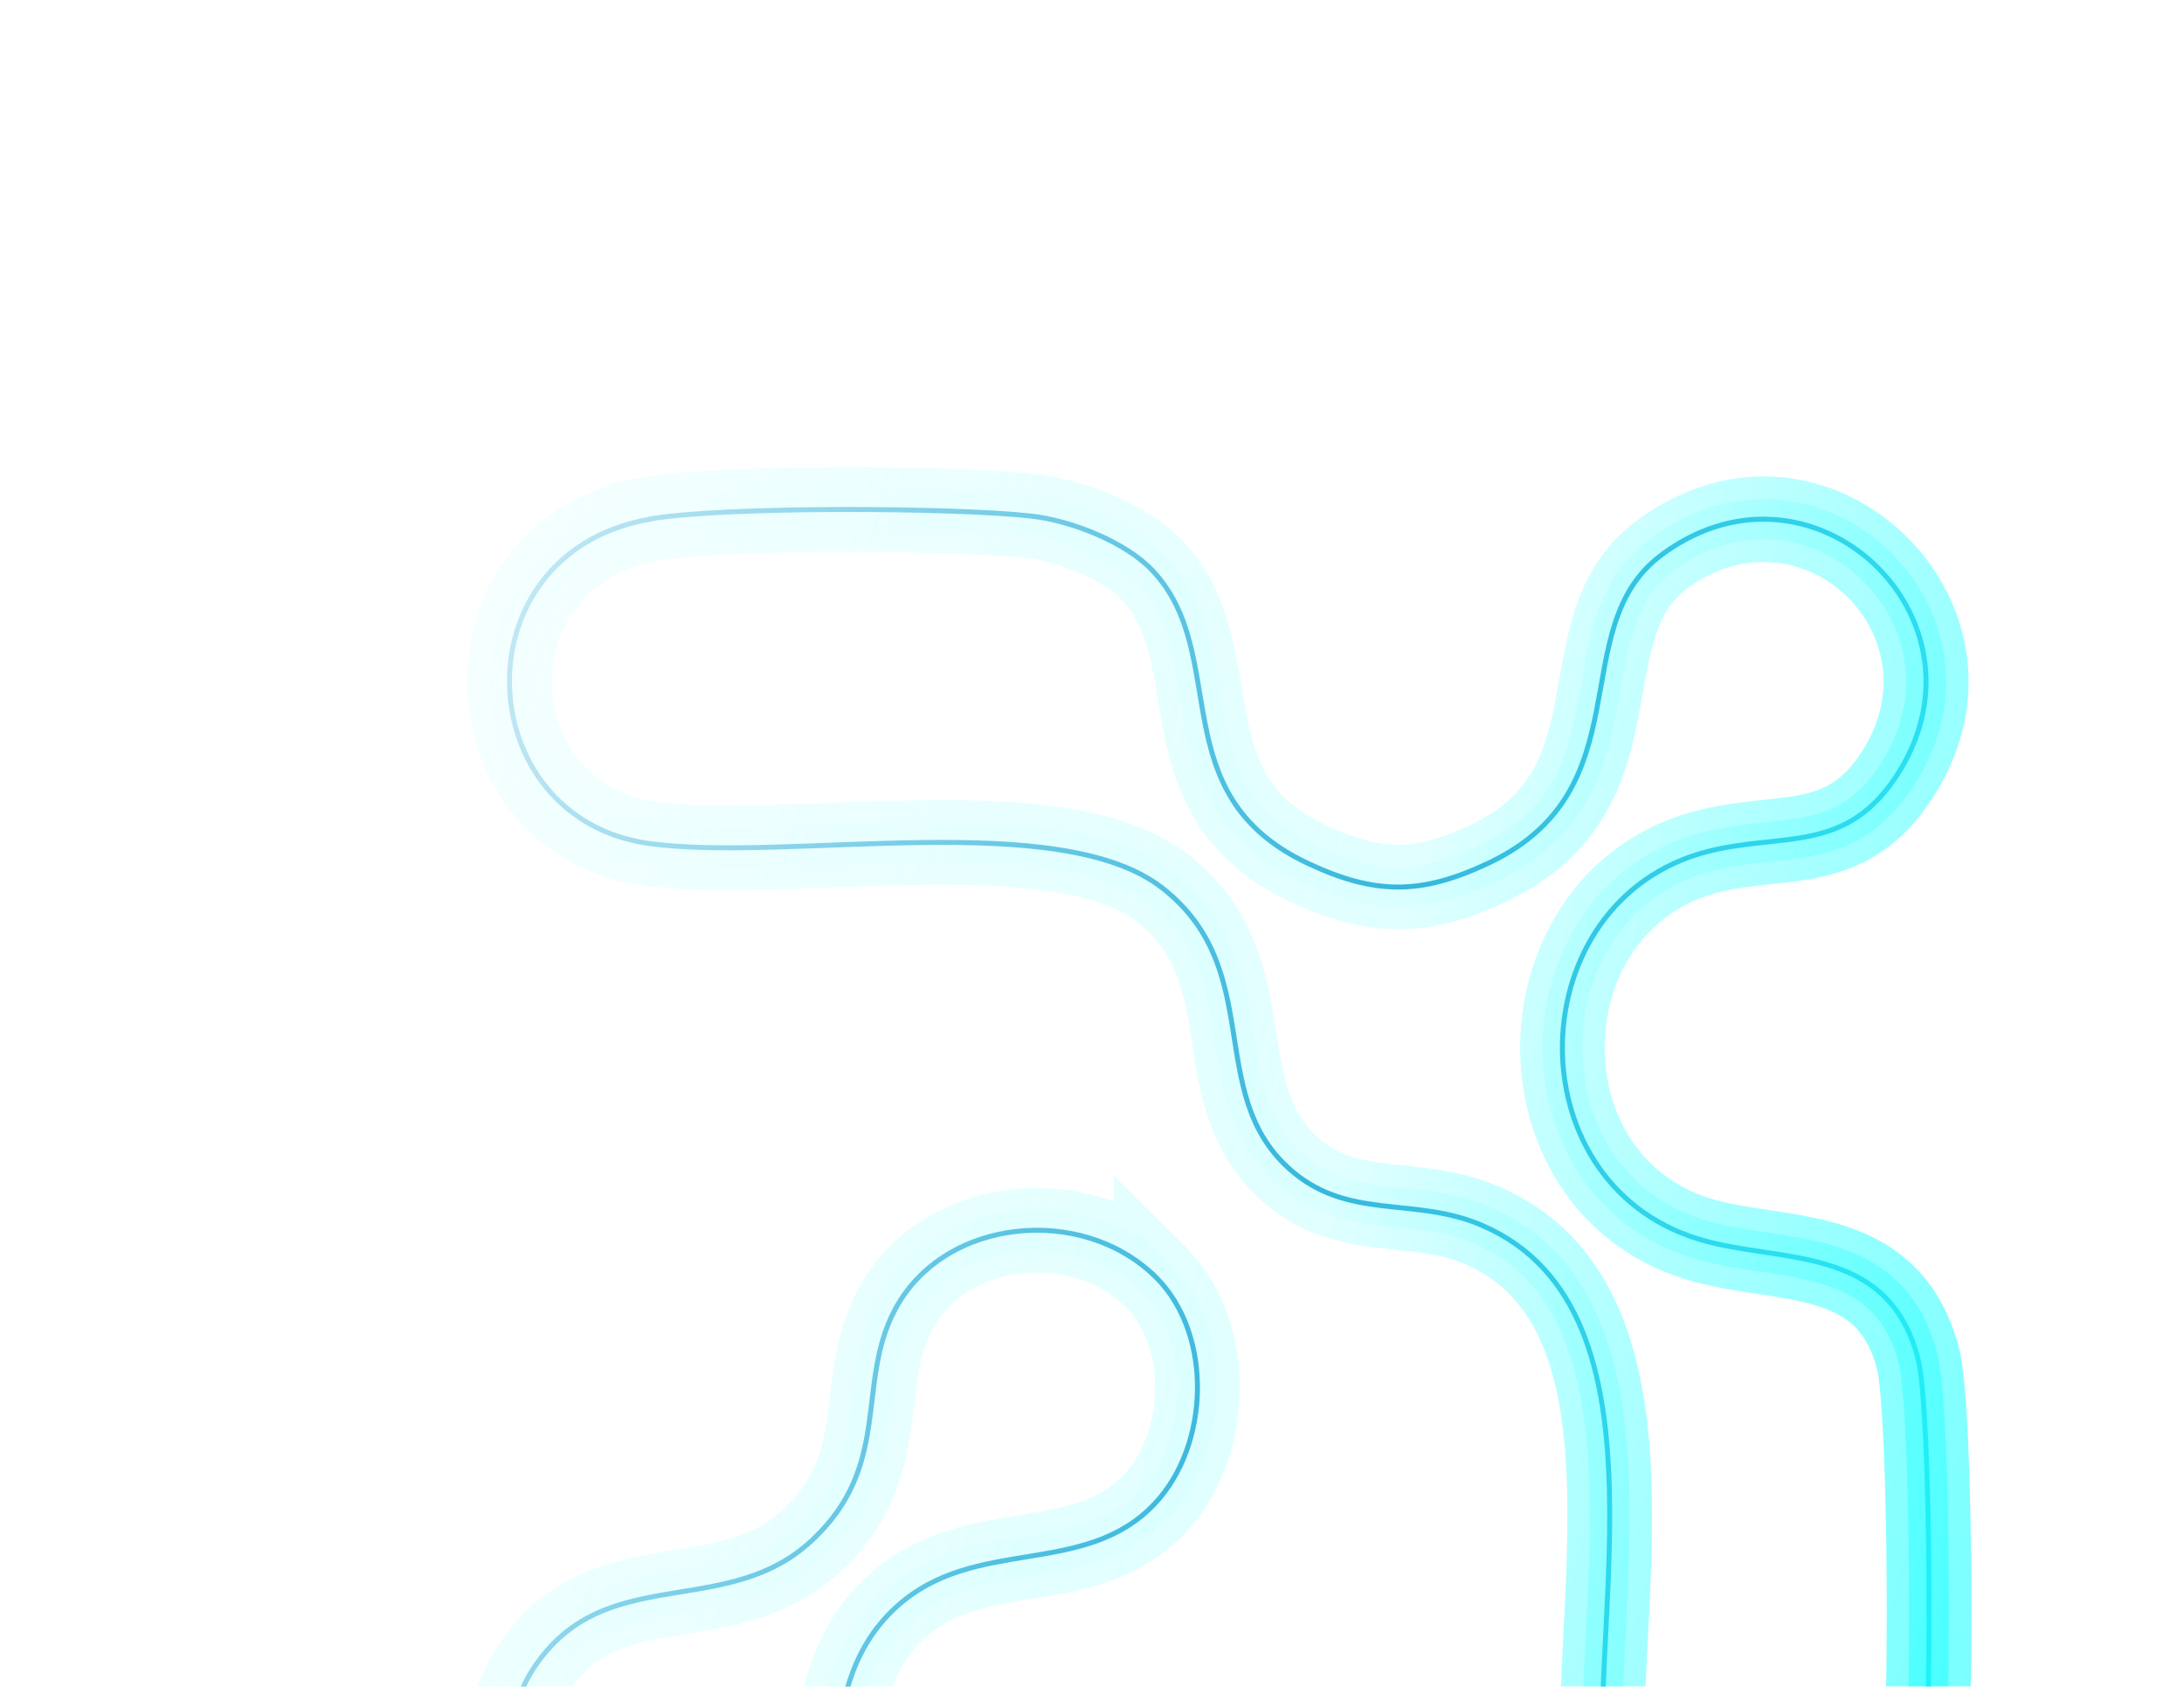 <svg width="439" height="339" viewBox="0 0 439 339" fill="none" xmlns="http://www.w3.org/2000/svg">
<g filter="url(#filter0_f_108_9413)">
<path d="M168.865 98.407C184.18 98.368 199.754 98.862 207.803 99.768L207.804 99.767C212.176 100.257 217.27 101.663 221.984 103.691C226.66 105.703 231.31 108.475 234.543 111.903L234.969 112.364C239.315 117.153 241.566 122.606 242.993 128.043C244.397 133.394 245.148 139.512 246.116 144.482C247.141 149.741 248.505 154.5 251.175 158.72C253.799 162.869 257.841 166.738 264.604 169.916C271.034 172.936 276.109 174.291 280.994 174.294C285.877 174.296 290.956 172.946 297.393 169.917L298.062 169.595C304.882 166.251 308.986 162.095 311.679 157.599C314.515 152.866 315.924 147.536 317.043 141.762C318.117 136.215 318.973 129.828 320.787 124.187C322.669 118.334 325.715 112.73 331.507 108.391L332.3 107.81C365.928 83.695 406.682 122.449 385.175 157.172V157.173C379.315 166.628 372.478 170.237 365.059 171.868C361.555 172.638 357.89 172.972 354.465 173.345C350.951 173.728 347.513 174.164 343.984 175.094H343.982C327.321 179.477 318.437 194.215 318.064 209.587C317.692 224.943 325.835 240.058 342.515 245.201H342.517C346.222 246.345 350.322 246.979 354.804 247.657C359.17 248.317 363.91 249.019 368.363 250.35C372.863 251.695 377.302 253.743 381.059 257.245C384.848 260.776 387.706 265.565 389.383 272.005L389.536 272.644C390.281 276.044 390.766 282.434 391.102 289.898C391.47 298.057 391.673 308.015 391.728 317.999C391.838 337.792 391.372 358.245 390.369 364.805L390.368 364.811C387.408 383.99 370.605 393.202 354.674 393.202C338.742 393.202 321.94 383.99 318.979 364.811C317.622 356.017 317.946 345.162 318.481 333.949C319.024 322.577 319.793 310.704 319.492 299.318C318.881 276.236 313.904 257.546 296.326 249.969H296.325C290.129 247.297 284.184 247.156 277.177 246.296C270.339 245.456 263.023 243.901 256.218 237.657L255.776 237.243C246.598 228.507 245.412 217.19 243.883 207.632C242.286 197.662 240.34 188.848 231.25 181.693C226.85 178.23 220.355 176.008 212.178 174.739C204.059 173.479 194.707 173.219 184.932 173.352C175.089 173.487 165.242 174.007 155.708 174.266C146.335 174.521 137.395 174.518 130.035 173.519H130.034C90.21 168.107 86.705 110.813 126.903 101.054V100.885L130.241 100.326C138.078 99.01 153.606 98.445 168.865 98.407ZM203.918 243.526C212.225 242.601 220.995 244.241 228.358 248.615V247.074L235.184 253.886C241.887 260.577 244.829 270.182 244.694 279.471C244.559 288.759 241.343 298.293 235.002 305.002C226.887 313.596 216.516 315.306 207.415 316.797C198.002 318.338 189.785 319.669 182.911 325.91L182.91 325.911C174.509 333.533 173.197 343.284 171.38 354.298C169.617 364.98 167.312 376.936 154.545 384.446L154.544 384.447C135.44 395.676 116.82 388.614 106.639 375.36C96.575 362.257 94.263 342.382 108.059 327.886C116.237 319.293 126.602 317.589 135.696 316.103C145.092 314.567 153.275 313.243 160.136 306.995L160.14 306.991C167.54 300.273 169.562 293.37 170.671 285.951C171.75 278.727 171.944 269.67 176.362 261.369C182.055 250.644 192.819 244.762 203.918 243.526ZM168.885 106.407C154.907 106.442 141.295 106.926 133.624 107.914L131.564 108.259C97.029 114.045 99.182 161.253 131.112 165.591H131.111C137.769 166.495 146.137 166.524 155.49 166.269C164.681 166.019 174.978 165.487 184.823 165.352C194.736 165.217 204.618 165.47 213.405 166.834C222.134 168.188 230.218 170.7 236.197 175.406C247.863 184.588 250.151 196.181 251.782 206.368C253.428 216.653 254.445 224.94 261.296 231.452L261.627 231.76L261.628 231.761C266.587 236.313 271.881 237.585 278.153 238.355C284.257 239.105 291.924 239.359 299.493 242.624H299.492C321.911 252.286 326.874 275.881 327.489 299.107C327.801 310.875 327.005 323.164 326.472 334.33C325.932 345.655 325.67 355.717 326.885 363.59C329.071 377.747 341.436 385.202 354.674 385.202C367.911 385.202 380.277 377.747 382.462 363.59C383.348 357.784 383.839 338.048 383.728 318.044C383.673 308.125 383.472 298.278 383.111 290.258C382.741 282.041 382.217 276.229 381.641 274.022V274.021C380.295 268.852 378.14 265.46 375.604 263.096C373.037 260.703 369.839 259.141 366.072 258.015C362.257 256.875 358.097 256.245 353.609 255.567C349.239 254.907 344.532 254.197 340.156 252.845V252.844C319.391 246.442 309.626 227.585 310.067 209.392C310.508 191.215 321.161 172.827 341.945 167.358L342.719 167.161C346.581 166.206 350.256 165.756 353.599 165.392C357.254 164.994 360.37 164.708 363.341 164.054C368.874 162.838 373.769 160.389 378.375 152.958C395.352 125.546 363.371 95.369 336.927 114.337L336.303 114.794C332.233 117.843 329.953 121.815 328.403 126.635C326.785 131.668 326.104 137.054 324.897 143.284C323.734 149.287 322.117 155.743 318.542 161.711C315.024 167.582 309.74 172.776 301.596 176.772L300.8 177.155C293.736 180.479 287.458 182.297 280.99 182.294C274.523 182.29 268.251 180.467 261.202 177.156C253.178 173.385 247.92 168.54 244.414 162.998C240.953 157.527 239.355 151.615 238.263 146.011C237.115 140.119 236.595 135.183 235.255 130.073C233.982 125.224 232.115 120.984 228.726 117.395L228.724 117.393C226.526 115.061 222.963 112.821 218.823 111.04C214.721 109.275 210.392 108.108 206.914 107.718L206.911 107.717C199.347 106.865 184.16 106.369 168.885 106.407ZM229.53 259.568C223.198 253.236 213.823 250.472 204.803 251.476C195.807 252.478 187.651 257.161 183.426 265.123L183.424 265.128C179.86 271.822 179.867 278.542 178.583 287.133C177.328 295.528 174.807 304.477 165.521 312.909L165.522 312.91C156.64 320.998 146.022 322.522 136.986 323.999C127.648 325.525 119.948 326.999 113.855 333.401V333.402C103.376 344.413 104.748 359.765 112.983 370.487C121.102 381.057 135.4 386.418 150.488 377.55C159.775 372.087 161.714 363.737 163.486 352.996C165.203 342.587 166.718 329.8 177.535 319.986C186.427 311.913 197.076 310.384 206.122 308.902C215.48 307.369 223.162 305.89 229.186 299.51L229.187 299.508C233.904 294.519 236.583 287.035 236.695 279.354C236.803 271.964 234.532 264.912 230.067 260.105L229.53 259.568Z" fill="url(#paint0_linear_108_9413)"/>
</g>
<g filter="url(#filter1_f_108_9413)">
<path d="M168.857 93.907C184.194 93.868 199.984 94.359 208.307 95.296L208.308 95.296C213.183 95.842 218.706 97.381 223.765 99.557C228.742 101.698 234.003 104.77 237.817 108.813C243.138 114.449 245.763 120.859 247.348 126.9C248.788 132.387 249.667 139.171 250.535 143.622C251.522 148.686 252.756 152.798 254.981 156.315C257.11 159.68 260.467 162.998 266.521 165.842H266.52C272.602 168.7 277.004 169.792 280.999 169.794C284.99 169.795 289.395 168.709 295.479 165.845L295.481 165.844C301.929 162.811 305.52 159.129 307.822 155.287C310.242 151.248 311.534 146.552 312.628 140.907C313.628 135.743 314.582 128.793 316.505 122.81C318.574 116.376 322.051 109.854 328.811 104.79L329.7 104.138C367.37 77.129 413.057 120.707 389.004 159.541L389.003 159.543C382.437 170.136 374.507 174.399 366.028 176.263C362.224 177.1 358.25 177.46 354.955 177.819C351.47 178.198 348.316 178.606 345.134 179.445L345.129 179.447C330.789 183.22 322.901 195.903 322.566 209.696C322.232 223.456 329.462 236.466 343.843 240.9L343.847 240.902C347.174 241.929 350.934 242.521 355.48 243.208C359.776 243.857 364.843 244.601 369.655 246.039C374.567 247.507 379.705 249.827 384.13 253.953C388.623 258.14 391.876 263.715 393.74 270.869C394.716 274.614 395.249 281.878 395.601 289.696C395.972 297.933 396.176 307.955 396.231 317.974C396.34 337.645 395.889 358.498 394.82 365.486L394.818 365.498C391.421 387.501 372.123 397.702 354.676 397.702C337.23 397.702 317.931 387.501 314.535 365.498C313.097 356.186 313.457 344.884 313.989 333.734C314.537 322.246 315.291 310.608 314.996 299.437C314.387 276.436 309.403 260.505 294.547 254.102L294.545 254.101C289.121 251.762 284.146 251.684 276.631 250.761C269.475 249.882 261.02 248.168 253.178 240.971V240.97C242.227 230.925 240.929 217.636 239.442 208.343C237.865 198.494 236.111 191.244 228.469 185.229C224.957 182.465 219.356 180.407 211.491 179.186C203.747 177.984 194.694 177.719 184.997 177.851C175.155 177.986 165.559 178.5 155.833 178.765C146.449 179.021 137.188 179.03 129.433 177.978H129.431C85.843 172.055 81.05 110.88 122.406 97.642V97.079L129.499 95.887C137.754 94.501 153.64 93.945 168.857 93.907ZM238.364 250.702C246.127 258.451 249.343 269.342 249.195 279.538C249.046 289.732 245.529 300.421 238.271 308.097L238.27 308.096C228.98 317.932 217.099 319.772 208.143 321.239C198.524 322.814 191.676 324.032 185.937 329.242L185.935 329.244C178.893 335.633 177.694 343.677 175.821 355.032C174.064 365.68 171.552 379.664 156.827 388.326L156.825 388.328C135.462 400.884 114.411 392.866 103.071 378.102C91.977 363.66 89.139 341.241 104.801 324.785C114.151 314.96 126.014 313.126 134.97 311.663C144.57 310.094 151.381 308.882 157.107 303.669L157.117 303.66C163.454 297.907 165.194 292.156 166.22 285.287C167.185 278.833 167.491 268.46 172.39 259.256C178.91 246.977 191.14 240.422 203.421 239.054C210.185 238.301 217.28 239.08 223.859 241.512V236.225L238.364 250.702ZM168.9 110.907C154.911 110.942 141.617 111.43 134.305 112.362L132.31 112.697C102.931 117.618 104.833 157.479 131.72 161.132H131.719C137.982 161.982 146.03 162.025 155.371 161.771C164.369 161.526 174.918 160.988 184.764 160.853C194.755 160.717 204.936 160.965 214.098 162.387C223.138 163.79 232.116 166.465 238.983 171.87C252.098 182.192 254.578 195.348 256.228 205.657C257.913 216.183 258.832 222.725 264.143 227.944L264.67 228.445L264.672 228.446C268.594 232.045 272.751 233.157 278.705 233.888C284.301 234.576 292.936 234.895 301.276 238.491L301.862 238.748C326.494 249.739 331.378 275.863 331.99 298.988C332.307 310.971 331.497 323.494 330.969 334.545C330.426 345.933 330.2 355.549 331.336 362.904C333.085 374.235 342.954 380.702 354.676 380.702C366.398 380.702 376.268 374.235 378.017 362.904C378.838 357.516 379.342 338.187 379.231 318.068C379.176 308.185 378.975 298.402 378.618 290.461C378.241 282.1 377.72 276.811 377.29 275.158V275.156C376.129 270.701 374.37 268.095 372.539 266.388C370.64 264.619 368.141 263.33 364.787 262.327C361.331 261.294 357.497 260.705 352.94 260.016C348.634 259.365 343.589 258.613 338.836 257.145V257.146C315.771 250.036 305.091 229.073 305.571 209.284C306.043 189.836 317.338 169.723 339.73 163.301L340.805 163.006C345.295 161.822 349.52 161.31 353.115 160.919C356.899 160.507 359.707 160.247 362.378 159.66C366.85 158.677 370.651 156.881 374.551 150.59L374.885 150.039C388.558 126.893 361.759 102.061 339.533 118.007L339.004 118.395C335.903 120.719 334.053 123.774 332.69 128.013C331.182 132.704 330.599 137.526 329.318 144.139C328.13 150.272 326.396 157.361 322.405 164.023C318.296 170.882 312.089 176.818 302.717 181.227C295.302 184.717 288.349 186.797 280.99 186.794C273.633 186.79 266.688 184.704 259.292 181.229H259.291C250.558 177.126 244.616 171.73 240.614 165.403C236.708 159.228 234.979 152.67 233.849 146.873C232.6 140.461 232.21 136.189 230.905 131.215C229.745 126.795 228.151 123.337 225.458 120.485L225.453 120.48C223.836 118.766 220.886 116.825 217.047 115.173C213.289 113.557 209.391 112.524 206.416 112.19L206.41 112.189C199.119 111.368 184.15 110.869 168.9 110.907ZM226.348 262.751C221.117 257.52 213.163 255.075 205.302 255.95C197.489 256.82 190.801 260.827 187.402 267.233L187.397 267.243C184.315 273.034 184.433 278.439 183.034 287.799C181.697 296.743 178.896 306.842 168.552 316.237L168.553 316.238C158.535 325.361 146.545 326.997 137.712 328.44C128.237 329.989 122.036 331.334 117.116 336.505C108.502 345.555 109.347 358.364 116.553 367.747C123.513 376.807 135.38 381.213 148.211 373.672C155.537 369.36 157.27 363.037 159.047 352.264C160.709 342.197 162.336 327.701 174.511 316.654C184.538 307.552 196.556 305.91 205.395 304.463C214.897 302.906 221.067 301.556 225.915 296.422L225.919 296.418C229.721 292.396 232.098 286.065 232.197 279.29C232.291 272.802 230.292 266.998 226.821 263.223L226.348 262.751Z" fill="url(#paint1_linear_108_9413)"/>
</g>
<path d="M168.873 101.907C184.172 101.869 199.577 102.363 207.414 103.246C211.395 103.692 216.154 104.993 220.6 106.906C225.042 108.817 229.217 111.357 231.997 114.306C236.082 118.631 238.222 123.653 239.606 128.931C240.983 134.176 241.633 139.778 242.68 145.151C243.734 150.561 245.201 155.824 248.217 160.592C251.227 165.351 255.8 169.647 263.115 173.084C269.816 176.232 275.414 177.791 280.991 177.794C286.568 177.797 292.171 176.243 298.883 173.084L299.607 172.735C307.007 169.106 311.627 164.496 314.681 159.399C317.84 154.125 319.34 148.303 320.478 142.428C321.611 136.582 322.39 130.634 324.118 125.259C325.855 119.858 328.566 114.967 333.604 111.193L334.323 110.666C364.809 88.802 401.725 123.805 382.199 155.329C376.887 163.899 370.9 167.001 364.307 168.45C361.035 169.17 357.611 169.483 354.085 169.867C350.548 170.252 346.89 170.71 343.092 171.711H343.091C324.625 176.569 314.967 192.904 314.564 209.503C314.162 226.1 323.016 242.853 341.484 248.546L342.238 248.771C346.029 249.864 350.126 250.49 354.282 251.118C358.701 251.786 363.188 252.457 367.361 253.704C371.541 254.953 375.436 256.789 378.673 259.806C381.913 262.826 384.464 267.003 385.996 272.888C386.716 275.649 387.243 281.983 387.606 290.057C387.971 298.155 388.172 308.064 388.227 318.02C388.337 337.908 387.861 358.051 386.908 364.277V364.278C384.287 381.26 369.425 389.703 354.673 389.703C339.92 389.703 325.059 381.26 322.437 364.278C321.142 355.887 321.439 345.379 321.976 334.116C322.515 322.834 323.296 310.78 322.99 299.227C322.377 276.081 317.406 255.245 297.71 246.756C290.913 243.825 284.215 243.634 277.603 242.821C271.013 242.012 264.581 240.581 258.584 235.077C250.065 227.264 248.944 217.112 247.338 207.079C245.726 197.014 243.631 186.985 233.413 178.943C228.322 174.936 221.133 172.588 212.715 171.281C204.304 169.976 194.719 169.718 184.884 169.853C175.04 169.987 164.996 170.513 155.612 170.769C146.248 171.024 137.559 171.008 130.506 170.051C93.662 165.045 91.147 110.856 130.402 103.896V103.848L130.819 103.777C138.331 102.516 153.582 101.946 168.873 101.907ZM168.876 102.907C153.856 102.945 138.962 103.498 131.402 104.696V104.737L130.985 104.808C92.44 111.265 94.787 164.189 130.641 169.061C137.605 170.006 146.224 170.024 155.585 169.769C164.926 169.514 175.026 168.987 184.87 168.853C194.723 168.718 204.373 168.975 212.868 170.293C221.355 171.61 228.744 173.995 234.032 178.157C244.571 186.453 246.709 196.83 248.325 206.922C249.946 217.047 251.045 226.806 259.26 234.341C265.026 239.633 271.205 241.028 277.725 241.829C284.225 242.628 291.138 242.833 298.106 245.838C318.407 254.588 323.376 276.037 323.989 299.2C324.296 310.801 323.513 322.908 322.975 334.164C322.437 345.441 322.148 355.85 323.426 364.126C325.95 380.48 340.257 388.703 354.673 388.703C369.089 388.703 383.395 380.48 385.92 364.126C386.858 357.994 387.337 337.941 387.227 318.026C387.173 308.078 386.971 298.183 386.607 290.102C386.242 281.996 385.717 275.777 385.029 273.14C383.538 267.414 381.075 263.412 377.991 260.537C374.903 257.659 371.163 255.884 367.075 254.662C362.981 253.439 358.567 252.777 354.133 252.107C349.989 251.48 345.827 250.846 341.959 249.731L341.189 249.501C322.211 243.65 313.154 226.43 313.565 209.479C313.976 192.529 323.855 175.738 342.836 170.744L343.561 170.559C347.176 169.665 350.655 169.235 353.976 168.873C357.531 168.486 360.888 168.178 364.093 167.474C370.45 166.076 376.195 163.119 381.35 154.802C400.309 124.191 364.489 90.261 334.901 111.482L334.204 111.993C329.381 115.607 326.765 120.293 325.07 125.565C323.367 130.863 322.609 136.687 321.46 142.618C320.316 148.522 318.791 154.485 315.539 159.912C312.382 165.182 307.614 169.922 300.05 173.633L299.308 173.988C292.519 177.184 286.765 178.797 280.99 178.794C275.215 178.791 269.467 177.173 262.689 173.988C255.217 170.477 250.491 166.06 247.371 161.127C244.256 156.203 242.761 150.796 241.698 145.343C240.629 139.854 240.008 134.4 238.64 129.185C237.28 124.002 235.2 119.155 231.27 114.993L231.269 114.992C228.618 112.181 224.58 109.707 220.205 107.825C215.835 105.945 211.172 104.674 207.303 104.24C199.527 103.364 184.169 102.869 168.876 102.907ZM204.305 247.005C214.099 245.915 224.465 248.727 231.857 255.567V255.513L232.711 256.364C238.589 262.232 241.319 270.835 241.194 279.42C241.069 288.006 238.089 296.644 232.457 302.601L232.456 302.6C225.256 310.225 216.062 311.835 206.849 313.344C197.596 314.859 188.314 316.276 180.558 323.318C171.099 331.9 169.699 342.98 167.926 353.729C166.159 364.436 164.014 374.815 152.769 381.43C135.422 391.626 118.693 385.309 109.414 373.229C100.15 361.167 98.249 343.271 110.595 330.3C117.86 322.665 127.059 321.061 136.26 319.558C145.498 318.048 154.746 316.636 162.492 309.583L163.246 308.882C170.858 301.628 172.995 294.07 174.131 286.469C175.3 278.647 175.406 270.612 179.45 263.014L179.69 262.571C184.801 253.33 194.283 248.121 204.305 247.005ZM232.004 257.093C224.815 249.904 214.335 246.894 204.415 247.998C194.498 249.102 185.201 254.31 180.334 263.483L180.333 263.484C176.395 270.881 176.315 278.624 175.12 286.617C173.929 294.586 171.627 302.641 163.164 310.323C155.166 317.606 145.614 319.043 136.421 320.545C127.189 322.054 118.324 323.628 111.319 330.989H111.318C99.388 343.525 101.171 360.856 110.207 372.619C119.087 384.18 134.913 390.278 151.474 381.021L152.263 380.568C163.072 374.209 165.171 364.281 166.939 353.567C168.7 342.893 170.126 331.434 179.886 322.578C187.895 315.307 197.48 313.865 206.686 312.357C215.932 310.842 224.791 309.262 231.729 301.913H231.73C237.159 296.172 240.072 287.79 240.194 279.405C240.312 271.315 237.83 263.288 232.586 257.675L232.004 257.093Z" fill="url(#paint2_linear_108_9413)"/>
<defs>
<filter id="filter0_f_108_9413" x="0.798" y="0.805" width="488.544" height="489.997" filterUnits="userSpaceOnUse" color-interpolation-filters="sRGB">
<feFlood flood-opacity="0" result="BackgroundImageFix"/>
<feBlend mode="normal" in="SourceGraphic" in2="BackgroundImageFix" result="shape"/>
<feGaussianBlur stdDeviation="48.8" result="effect1_foregroundBlur_108_9413"/>
</filter>
<filter id="filter1_f_108_9413" x="31.898" y="31.905" width="426.348" height="427.797" filterUnits="userSpaceOnUse" color-interpolation-filters="sRGB">
<feFlood flood-opacity="0" result="BackgroundImageFix"/>
<feBlend mode="normal" in="SourceGraphic" in2="BackgroundImageFix" result="shape"/>
<feGaussianBlur stdDeviation="31" result="effect1_foregroundBlur_108_9413"/>
</filter>
<linearGradient id="paint0_linear_108_9413" x1="25.06" y1="143.945" x2="450.447" y2="257.535" gradientUnits="userSpaceOnUse">
<stop stop-color="white"/>
<stop offset="0.587" stop-color="#D7FFFF" stop-opacity="0.751"/>
<stop offset="1" stop-color="#00FFFF" stop-opacity="0.6"/>
</linearGradient>
<linearGradient id="paint1_linear_108_9413" x1="18.309" y1="140.835" x2="456.743" y2="257.928" gradientUnits="userSpaceOnUse">
<stop stop-color="white"/>
<stop offset="0.587" stop-color="#D7FFFF" stop-opacity="0.751"/>
<stop offset="1" stop-color="#00FFFF" stop-opacity="0.6"/>
</linearGradient>
<linearGradient id="paint2_linear_108_9413" x1="30.31" y1="146.364" x2="445.552" y2="257.231" gradientUnits="userSpaceOnUse">
<stop stop-color="white"/>
<stop offset="0.587" stop-color="#009FD1" stop-opacity="0.751"/>
<stop offset="1" stop-color="#00FFFF" stop-opacity="0.6"/>
</linearGradient>
</defs>
</svg>
